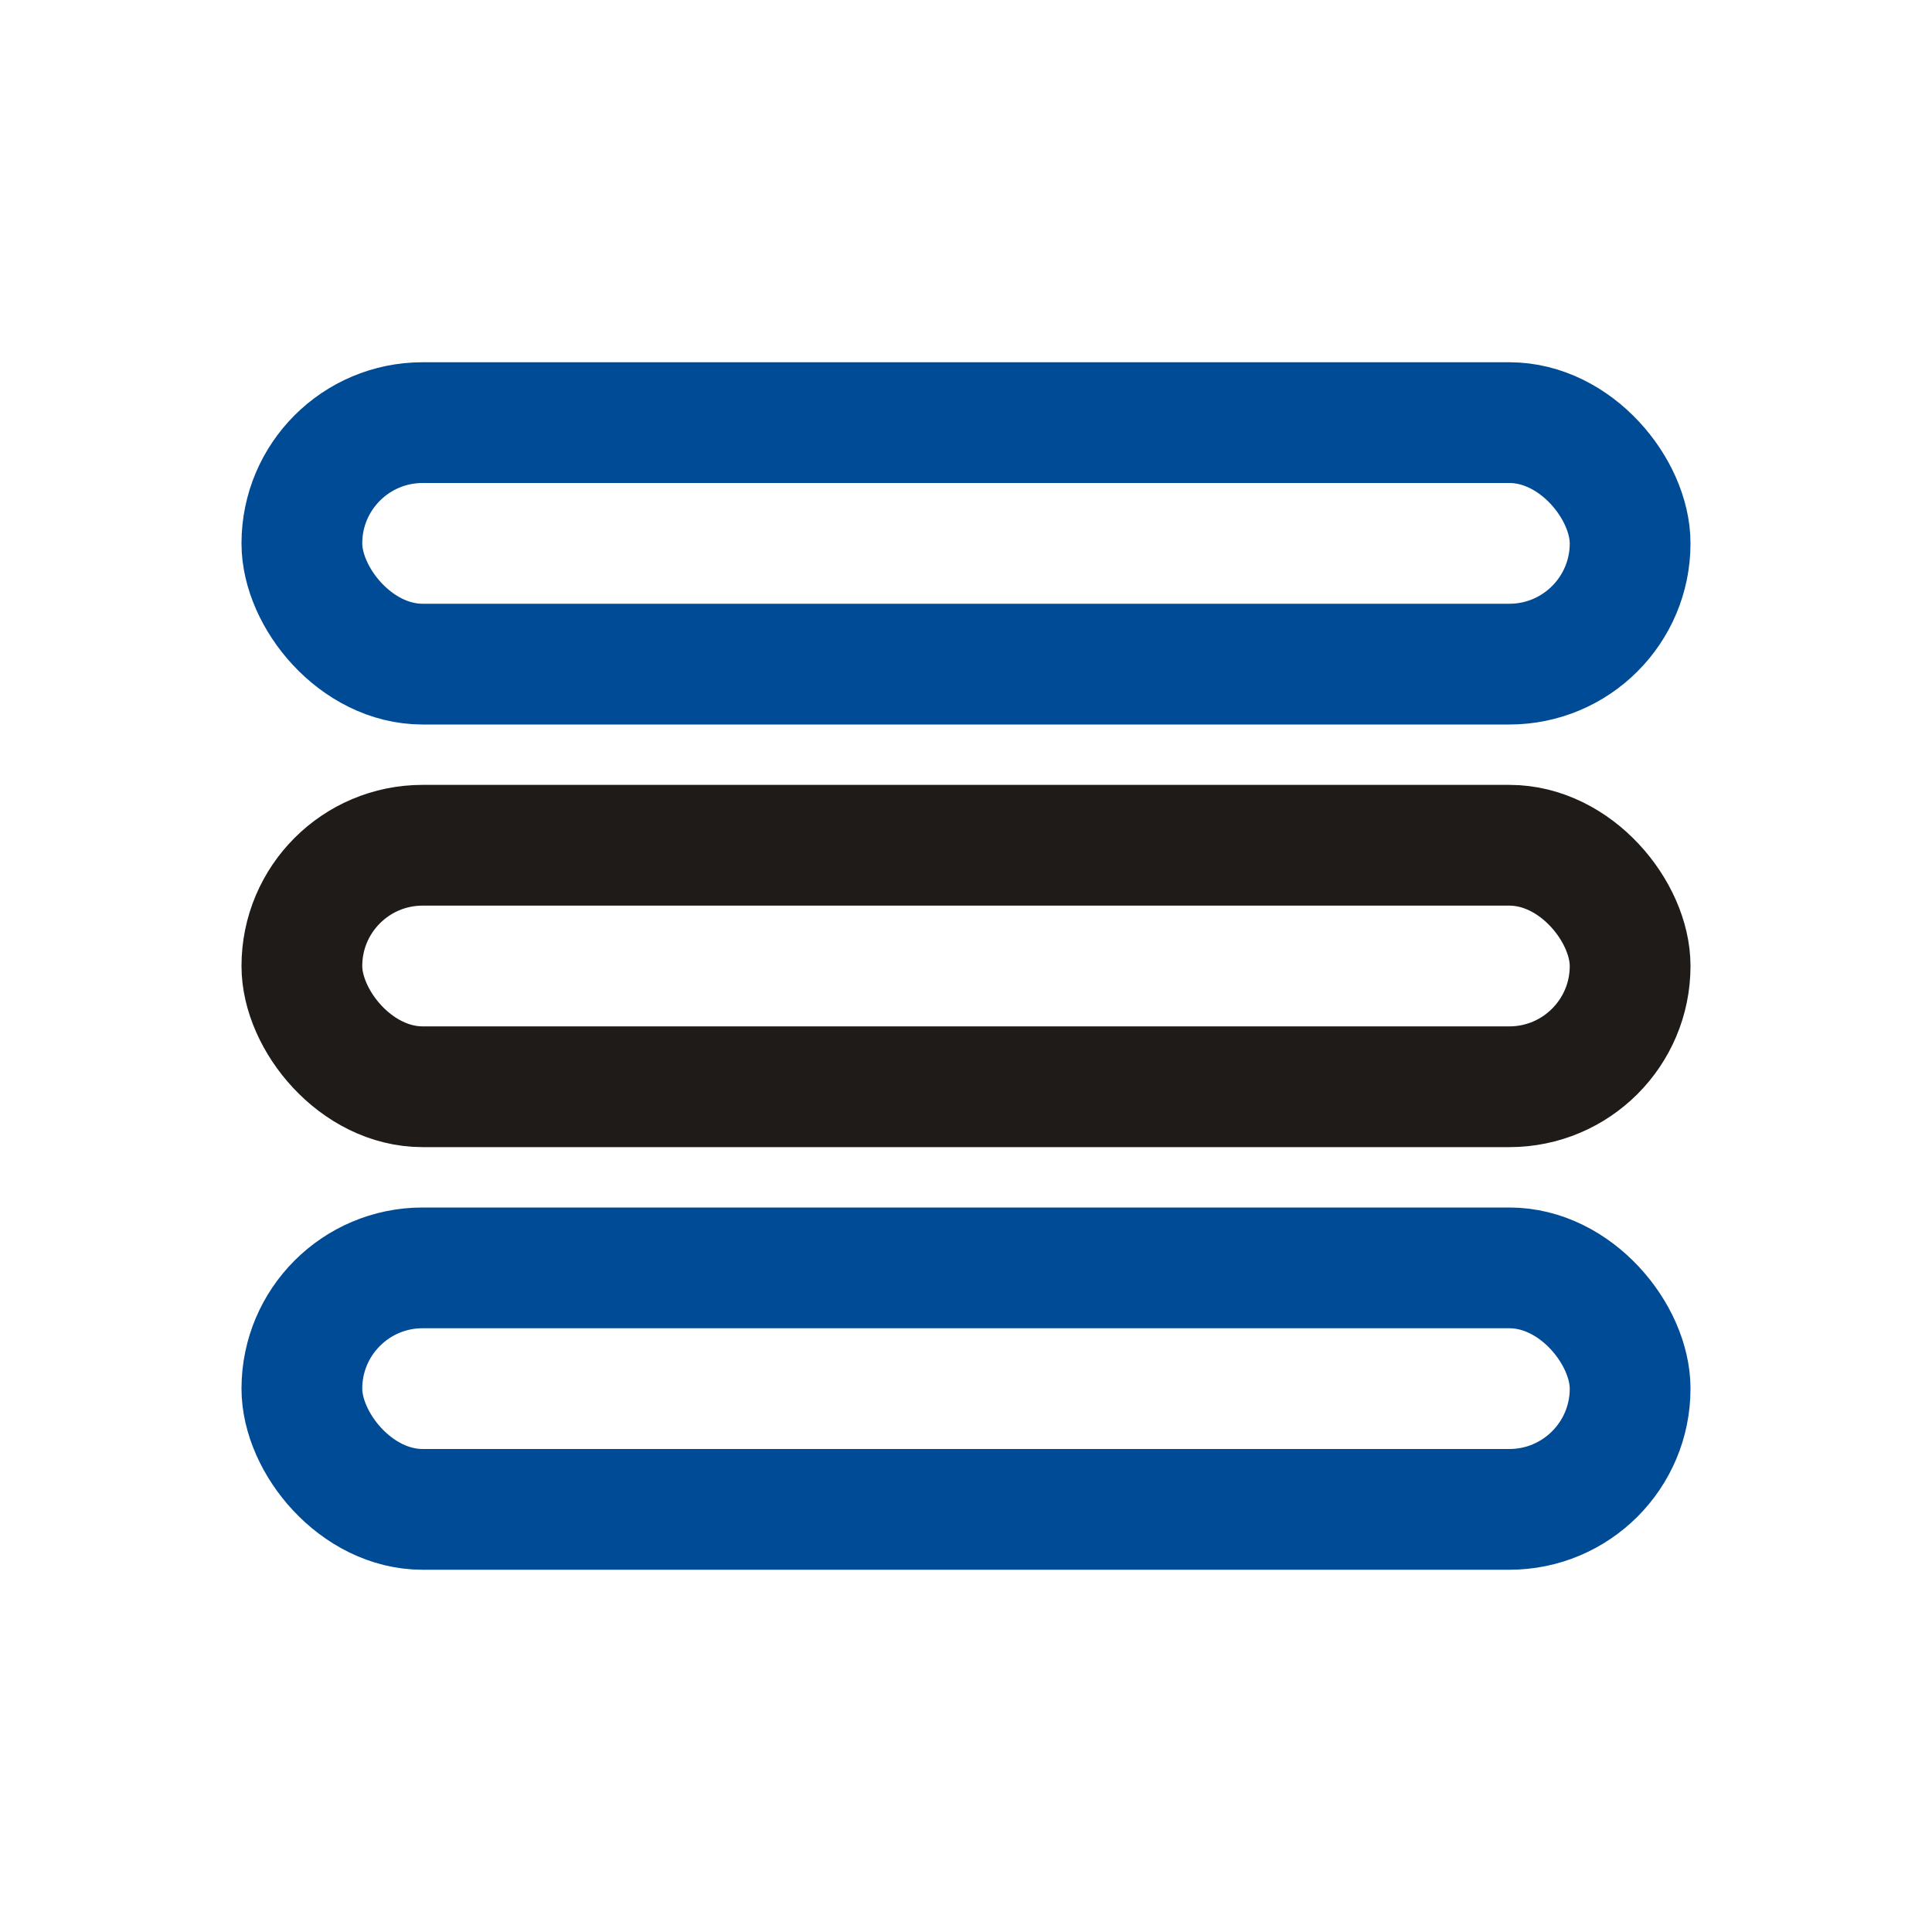 <svg xmlns="http://www.w3.org/2000/svg" width="24" height="24" viewBox="0 0 24 24">
    <g fill="none" fill-rule="evenodd">
        <path d="M0 0H24V24H0z"/>
        <rect width="16.5" height="3" x="3.75" y="5.25" stroke="#004B96" stroke-width="1.5" rx="1.5"/>
        <rect width="16.5" height="3" x="3.75" y="10.5" stroke="#1E1B18" stroke-width="1.5" rx="1.5"/>
        <rect width="16.5" height="3" x="3.75" y="15.75" stroke="#004B96" stroke-width="1.5" rx="1.5"/>
    </g>
</svg>
